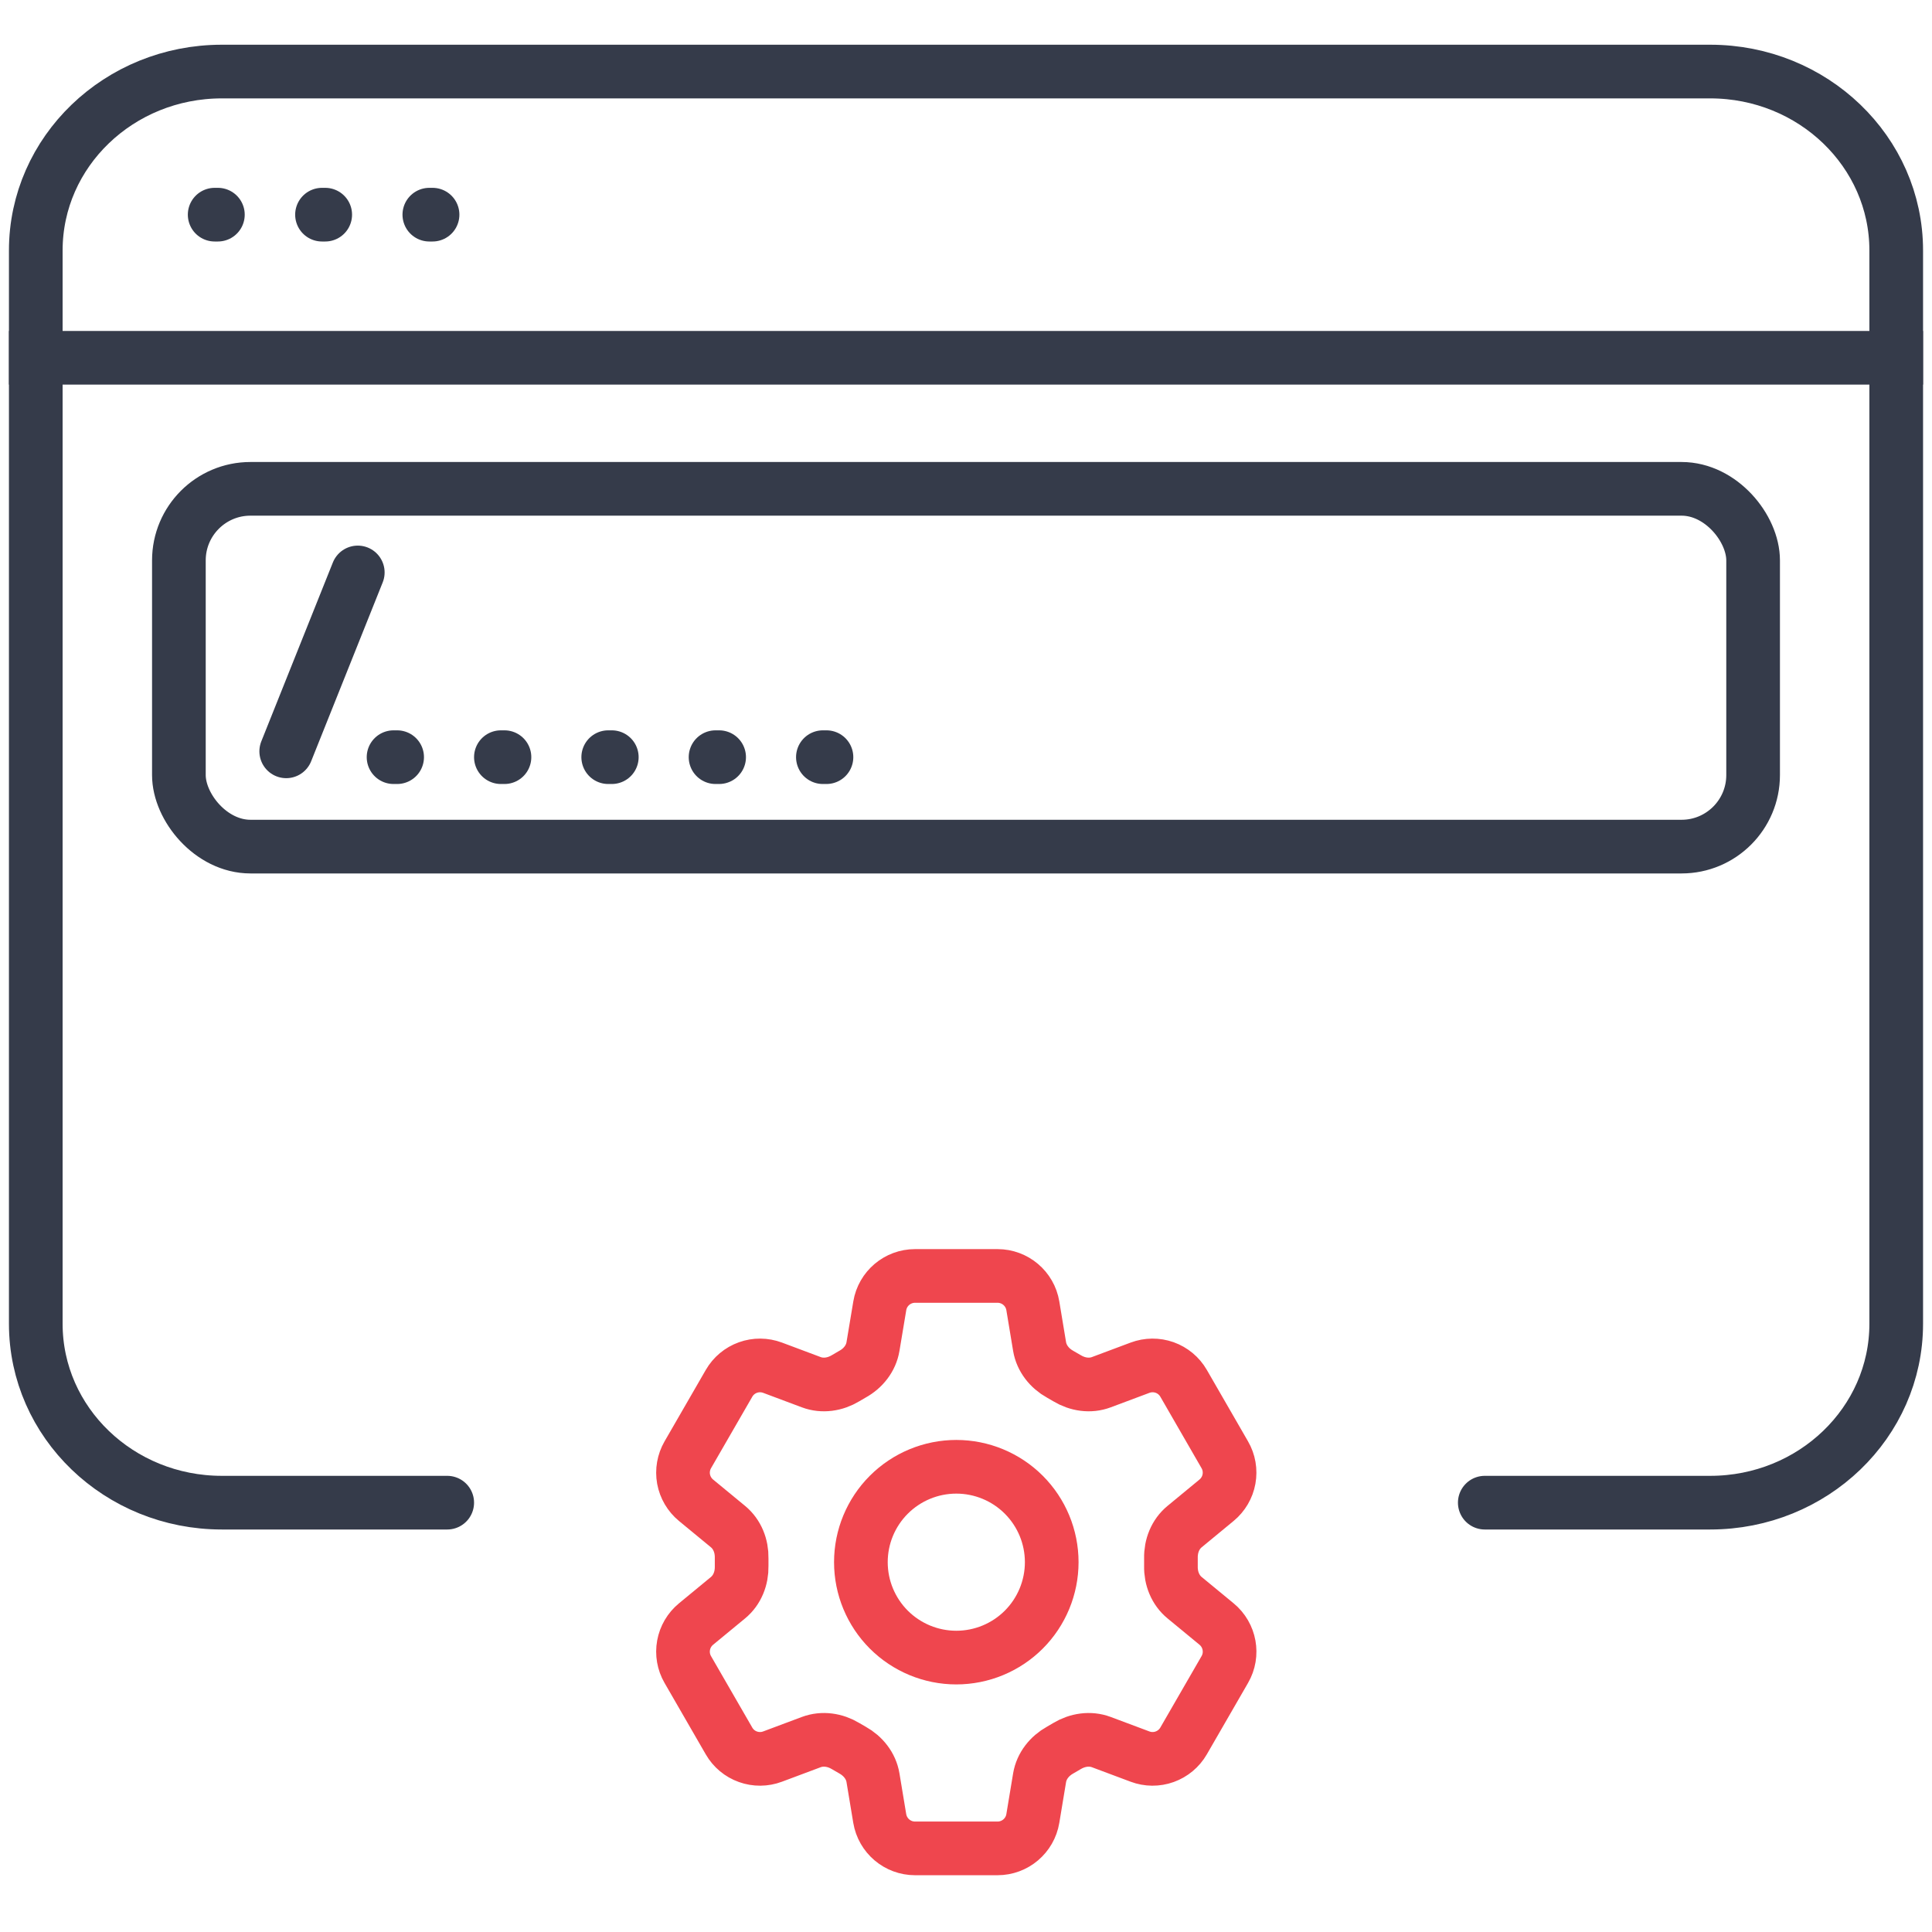 <?xml version="1.0" encoding="UTF-8"?>
<svg xmlns="http://www.w3.org/2000/svg" width="54" height="54" viewBox="0 0 54 54" fill="none">
  <path d="M12.5 42H6.2C3.328 42 1 39.761 1 37V7C1 4.239 3.328 2 6.2 2H47.8C50.672 2 53 4.239 53 7V37C53 39.761 50.672 42 47.8 42H41.5" stroke="#353B4A" stroke-width="1.5" stroke-linecap="round" stroke-linejoin="round"></path>
  <path d="M1 10H53" stroke="#353B4A" stroke-width="1.5" stroke-linecap="square" stroke-linejoin="round"></path>
  <path d="M6 6H6.09" stroke="#353B4A" stroke-width="1.5" stroke-linecap="round" stroke-linejoin="round"></path>
  <path d="M9 6H9.09" stroke="#353B4A" stroke-width="1.5" stroke-linecap="round" stroke-linejoin="round"></path>
  <path d="M12 6H12.09" stroke="#353B4A" stroke-width="1.5" stroke-linecap="round" stroke-linejoin="round"></path>
  <path d="M24.59 36.498C24.67 36.016 25.088 35.663 25.576 35.663H27.881C28.37 35.663 28.788 36.016 28.868 36.498L29.057 37.637C29.113 37.969 29.336 38.247 29.631 38.41C29.697 38.446 29.761 38.484 29.826 38.523C30.115 38.697 30.466 38.752 30.782 38.633L31.864 38.228C32.085 38.145 32.329 38.143 32.552 38.222C32.775 38.302 32.963 38.458 33.081 38.663L34.233 40.661C34.352 40.866 34.393 41.106 34.351 41.339C34.309 41.572 34.185 41.782 34.002 41.933L33.111 42.668C32.85 42.882 32.721 43.213 32.728 43.55C32.73 43.625 32.73 43.701 32.728 43.776C32.721 44.112 32.85 44.443 33.111 44.657L34.003 45.392C34.38 45.703 34.478 46.241 34.234 46.663L33.081 48.661C32.962 48.866 32.775 49.022 32.552 49.102C32.329 49.182 32.085 49.18 31.864 49.097L30.782 48.692C30.466 48.574 30.115 48.628 29.825 48.802C29.761 48.841 29.696 48.879 29.63 48.916C29.336 49.079 29.113 49.356 29.057 49.688L28.868 50.827C28.788 51.31 28.37 51.663 27.881 51.663H25.576C25.087 51.663 24.67 51.309 24.589 50.827L24.4 49.688C24.345 49.356 24.122 49.079 23.827 48.915C23.761 48.879 23.696 48.841 23.632 48.802C23.343 48.628 22.992 48.574 22.675 48.692L21.593 49.097C21.372 49.18 21.128 49.182 20.905 49.102C20.682 49.023 20.495 48.867 20.377 48.662L19.224 46.664C19.105 46.459 19.064 46.219 19.106 45.986C19.148 45.753 19.272 45.543 19.455 45.392L20.347 44.657C20.607 44.444 20.736 44.112 20.729 43.776C20.728 43.701 20.728 43.625 20.729 43.55C20.736 43.212 20.607 42.882 20.347 42.668L19.455 41.933C19.272 41.782 19.149 41.572 19.106 41.34C19.064 41.107 19.106 40.867 19.224 40.662L20.377 38.664C20.495 38.459 20.682 38.303 20.905 38.223C21.128 38.143 21.372 38.145 21.594 38.228L22.675 38.633C22.992 38.752 23.343 38.697 23.632 38.523C23.696 38.484 23.761 38.447 23.827 38.409C24.122 38.247 24.345 37.969 24.4 37.637L24.59 36.498Z" stroke="#EF464E" stroke-width="1.5" stroke-linecap="round" stroke-linejoin="round"></path>
  <path d="M29.396 43.663C29.396 44.37 29.115 45.049 28.615 45.549C28.115 46.049 27.436 46.33 26.729 46.33C26.022 46.33 25.344 46.049 24.843 45.549C24.343 45.049 24.062 44.37 24.062 43.663C24.062 42.956 24.343 42.278 24.843 41.778C25.344 41.278 26.022 40.997 26.729 40.997C27.436 40.997 28.115 41.278 28.615 41.778C29.115 42.278 29.396 42.956 29.396 43.663Z" stroke="#EF464E" stroke-width="1.5" stroke-linecap="round" stroke-linejoin="round"></path>
  <path d="M10 16L8 21" stroke="#353B4A" stroke-width="1.5" stroke-linecap="round" stroke-linejoin="round"></path>
  <path d="M11 21.163H11.1" stroke="#353B4A" stroke-width="1.5" stroke-linecap="round" stroke-linejoin="round"></path>
  <path d="M14 21.163H14.1" stroke="#353B4A" stroke-width="1.5" stroke-linecap="round" stroke-linejoin="round"></path>
  <path d="M17 21.163H17.1" stroke="#353B4A" stroke-width="1.5" stroke-linecap="round" stroke-linejoin="round"></path>
  <path d="M20 21.163H20.1" stroke="#353B4A" stroke-width="1.5" stroke-linecap="round" stroke-linejoin="round"></path>
  <path d="M23 21.163H23.1" stroke="#353B4A" stroke-width="1.5" stroke-linecap="round" stroke-linejoin="round"></path>
  <rect x="5" y="13.663" width="44" height="10" rx="2" stroke="#353B4A" stroke-width="1.5"></rect>
</svg>
